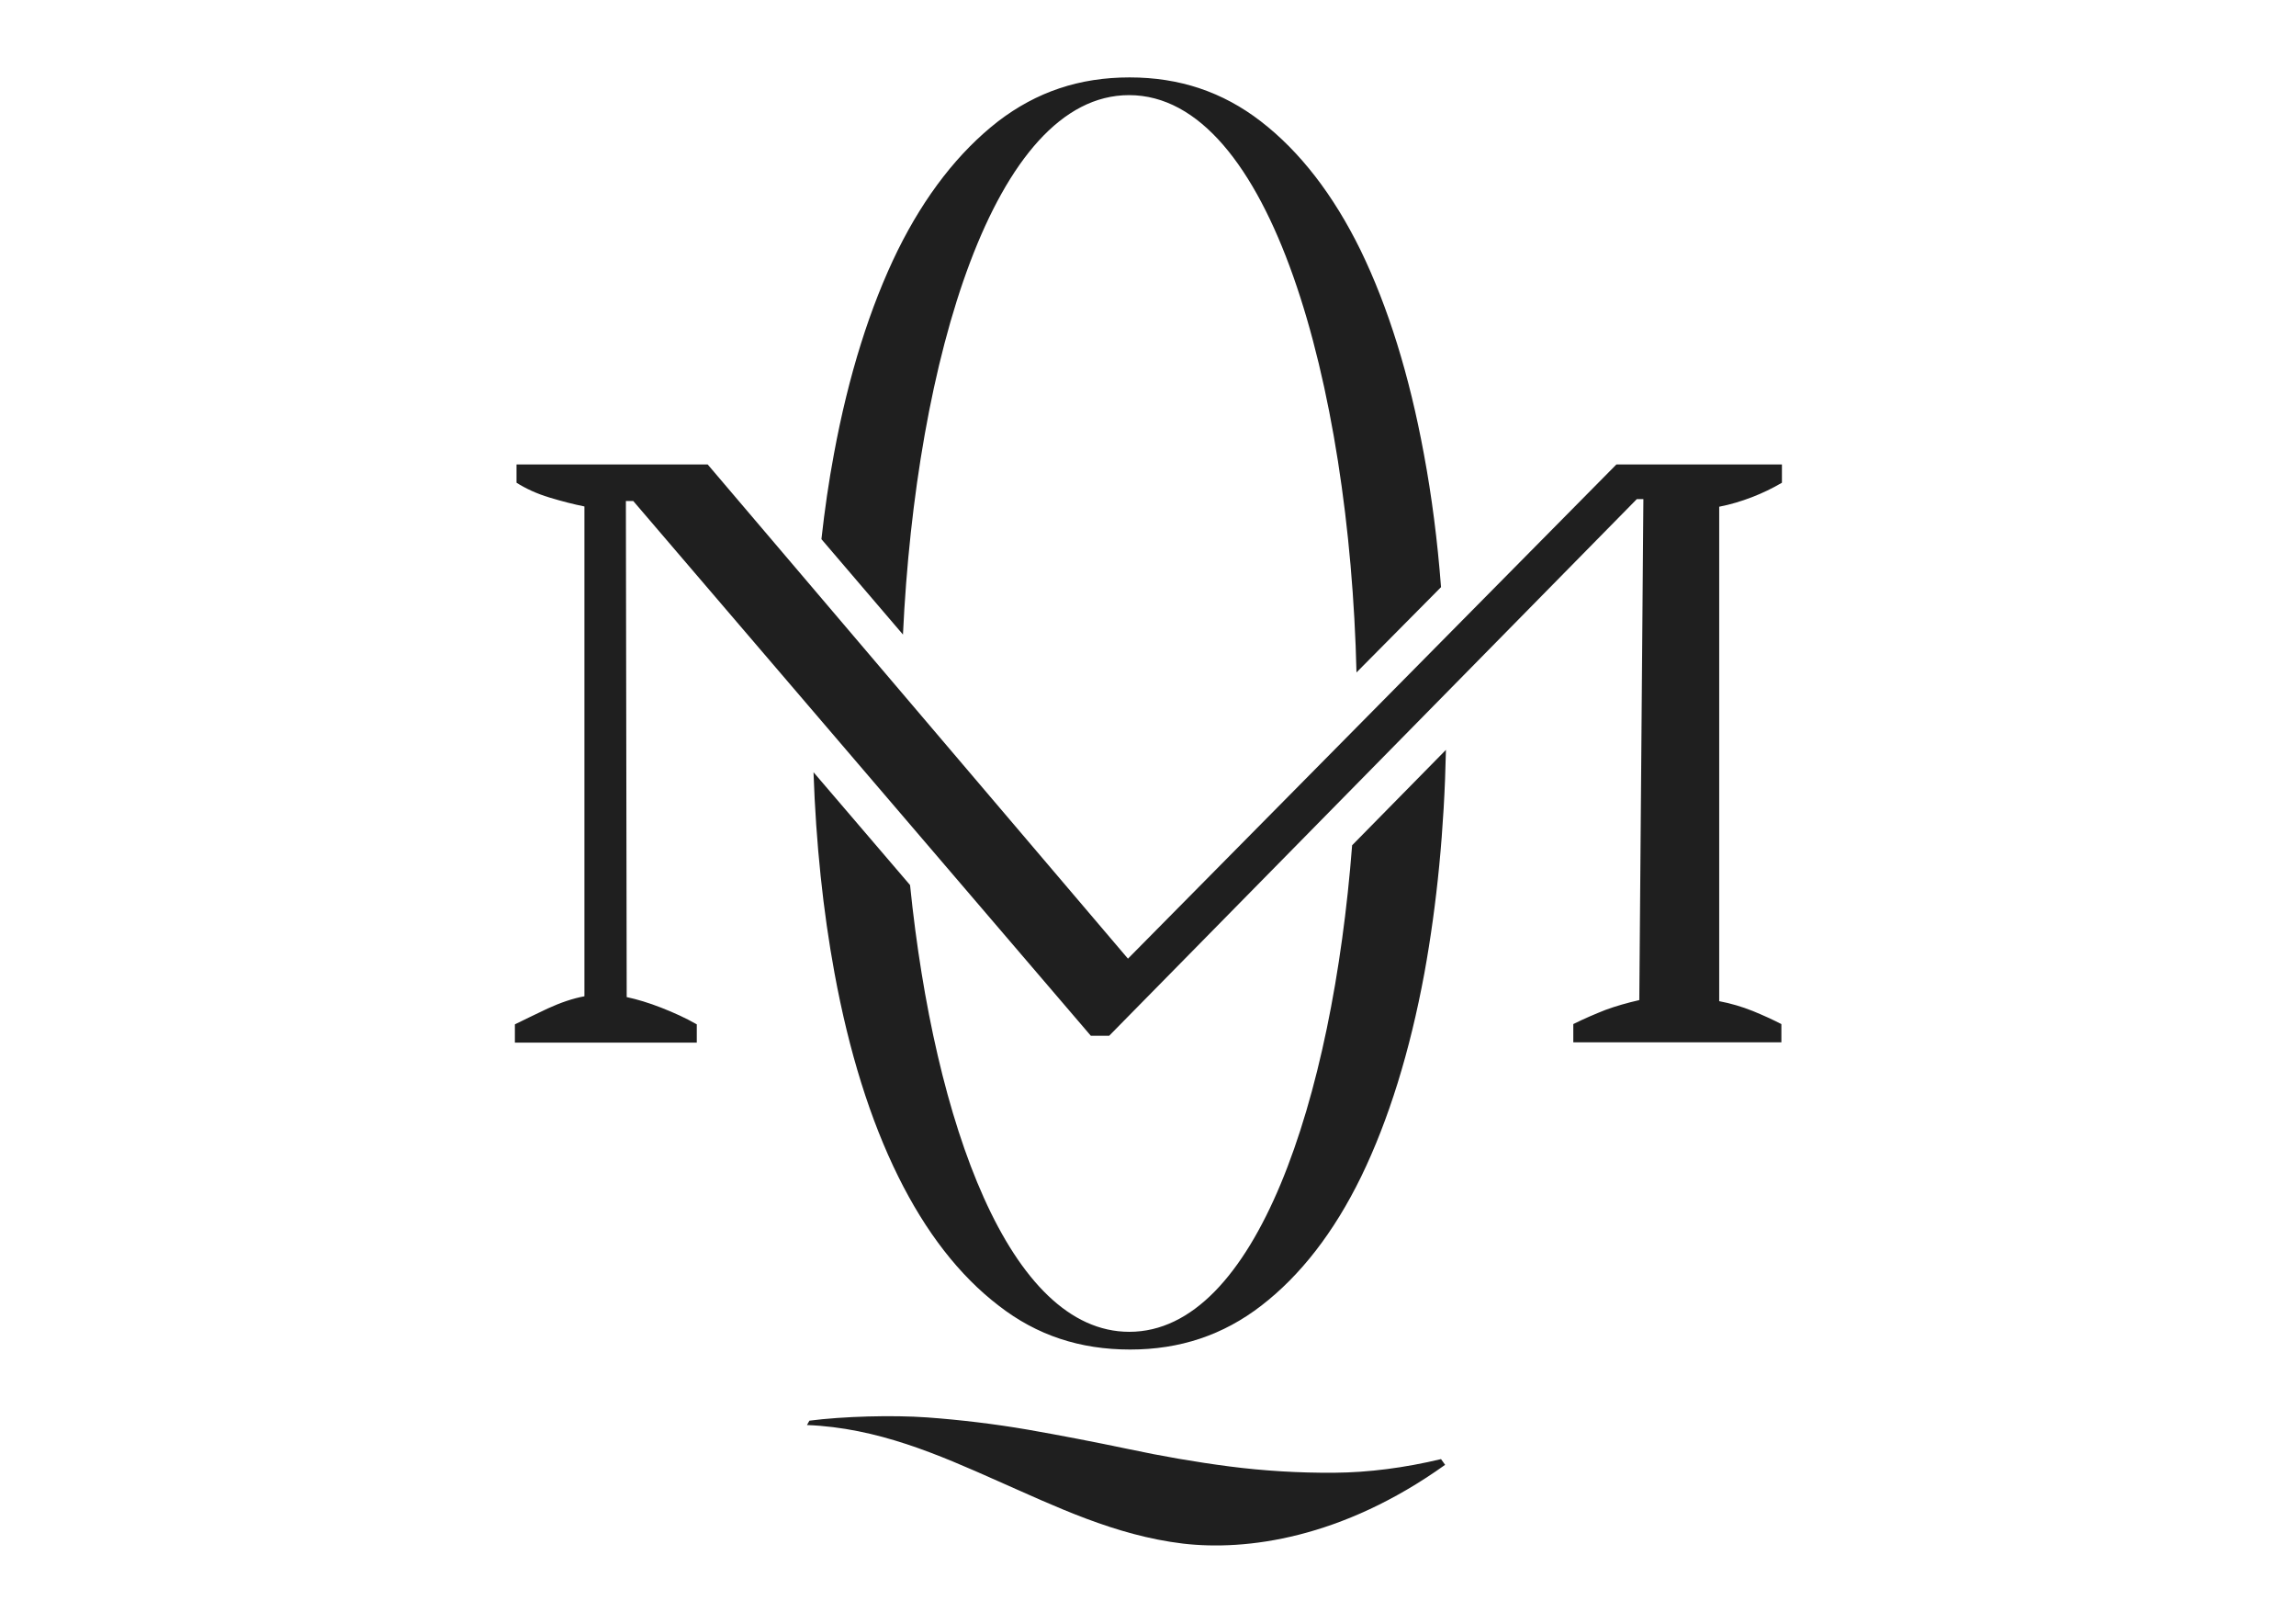 <?xml version="1.0" encoding="UTF-8"?> <svg xmlns="http://www.w3.org/2000/svg" width="842" height="595" viewBox="0 0 842 595" fill="none"><path d="M331.139 232.682C335.84 132.132 364.543 34.882 414.049 34.882C465.855 34.882 494.959 141.328 497.459 246.575L528.463 215.291C527.163 198.299 525.062 181.907 522.162 166.415C516.861 137.63 509.061 112.542 498.959 91.753C489.058 71.563 476.757 55.571 462.355 44.477C448.353 33.682 432.551 28.385 414.249 28.385C395.847 28.385 380.145 33.682 366.044 44.477C351.642 55.671 339.24 71.563 329.239 91.753C319.038 112.542 311.137 137.73 305.836 166.415C303.936 176.51 302.436 186.905 301.236 197.699L331.139 232.682Z" fill="#1F1F1F"></path><path d="M495.859 309.943C488.658 403.196 460.455 488.353 414.149 488.353C370.244 488.353 342.641 411.992 333.74 324.536L298.335 283.157C299.236 309.244 301.836 334.031 306.036 356.82C311.337 385.605 319.138 410.693 329.439 431.482C339.44 451.672 351.742 467.664 366.244 478.758C380.245 489.653 396.047 494.85 414.449 494.85C432.751 494.85 448.553 489.553 462.555 478.758C476.957 467.664 489.258 451.772 499.159 431.482C509.261 410.693 517.061 385.505 522.362 356.82C526.963 331.532 529.663 304.046 530.263 274.961L495.859 309.943Z" fill="#1F1F1F"></path><path d="M653.178 382.208H576.969V375.511C580.969 373.512 584.97 371.813 588.77 370.314C592.57 368.914 596.771 367.715 601.171 366.715L602.672 183.008H600.271L406.748 379.809H400.048L232.228 183.708H229.527L229.827 365.616C233.628 366.416 237.928 367.715 242.529 369.514C247.129 371.313 251.53 373.312 255.53 375.611V382.308H188.823V375.611C192.023 374.012 196.023 372.113 200.824 369.814C205.625 367.615 210.025 366.116 214.326 365.316V185.707C210.325 184.907 206.025 183.808 201.424 182.408C196.823 181.009 192.923 179.21 189.423 177.011V170.314H259.531L413.649 351.523L592.77 170.314H653.478V177.011C650.077 179.01 646.377 180.809 642.476 182.308C638.576 183.808 634.575 185.007 630.475 185.807V367.115C634.675 367.915 638.776 369.114 642.776 370.713C646.677 372.313 650.177 373.912 653.278 375.511V382.208H653.178Z" fill="#1F1F1F"></path><path d="M528.463 535.029C515.061 538.228 501.96 539.927 489.358 540.027C476.356 540.127 463.355 539.327 450.953 537.728C438.552 536.129 425.951 533.93 413.749 531.331C401.348 528.733 388.946 526.334 376.945 524.235C364.743 522.136 352.242 520.637 339.94 519.737C327.339 518.838 309.137 519.337 296.835 520.937L295.935 522.536C321.838 523.535 344.241 533.43 365.843 543.025C386.946 552.321 408.848 563.015 433.851 566.014C456.954 568.712 492.058 564.215 529.963 537.128L528.463 535.029Z" fill="#1F1F1F"></path></svg> 